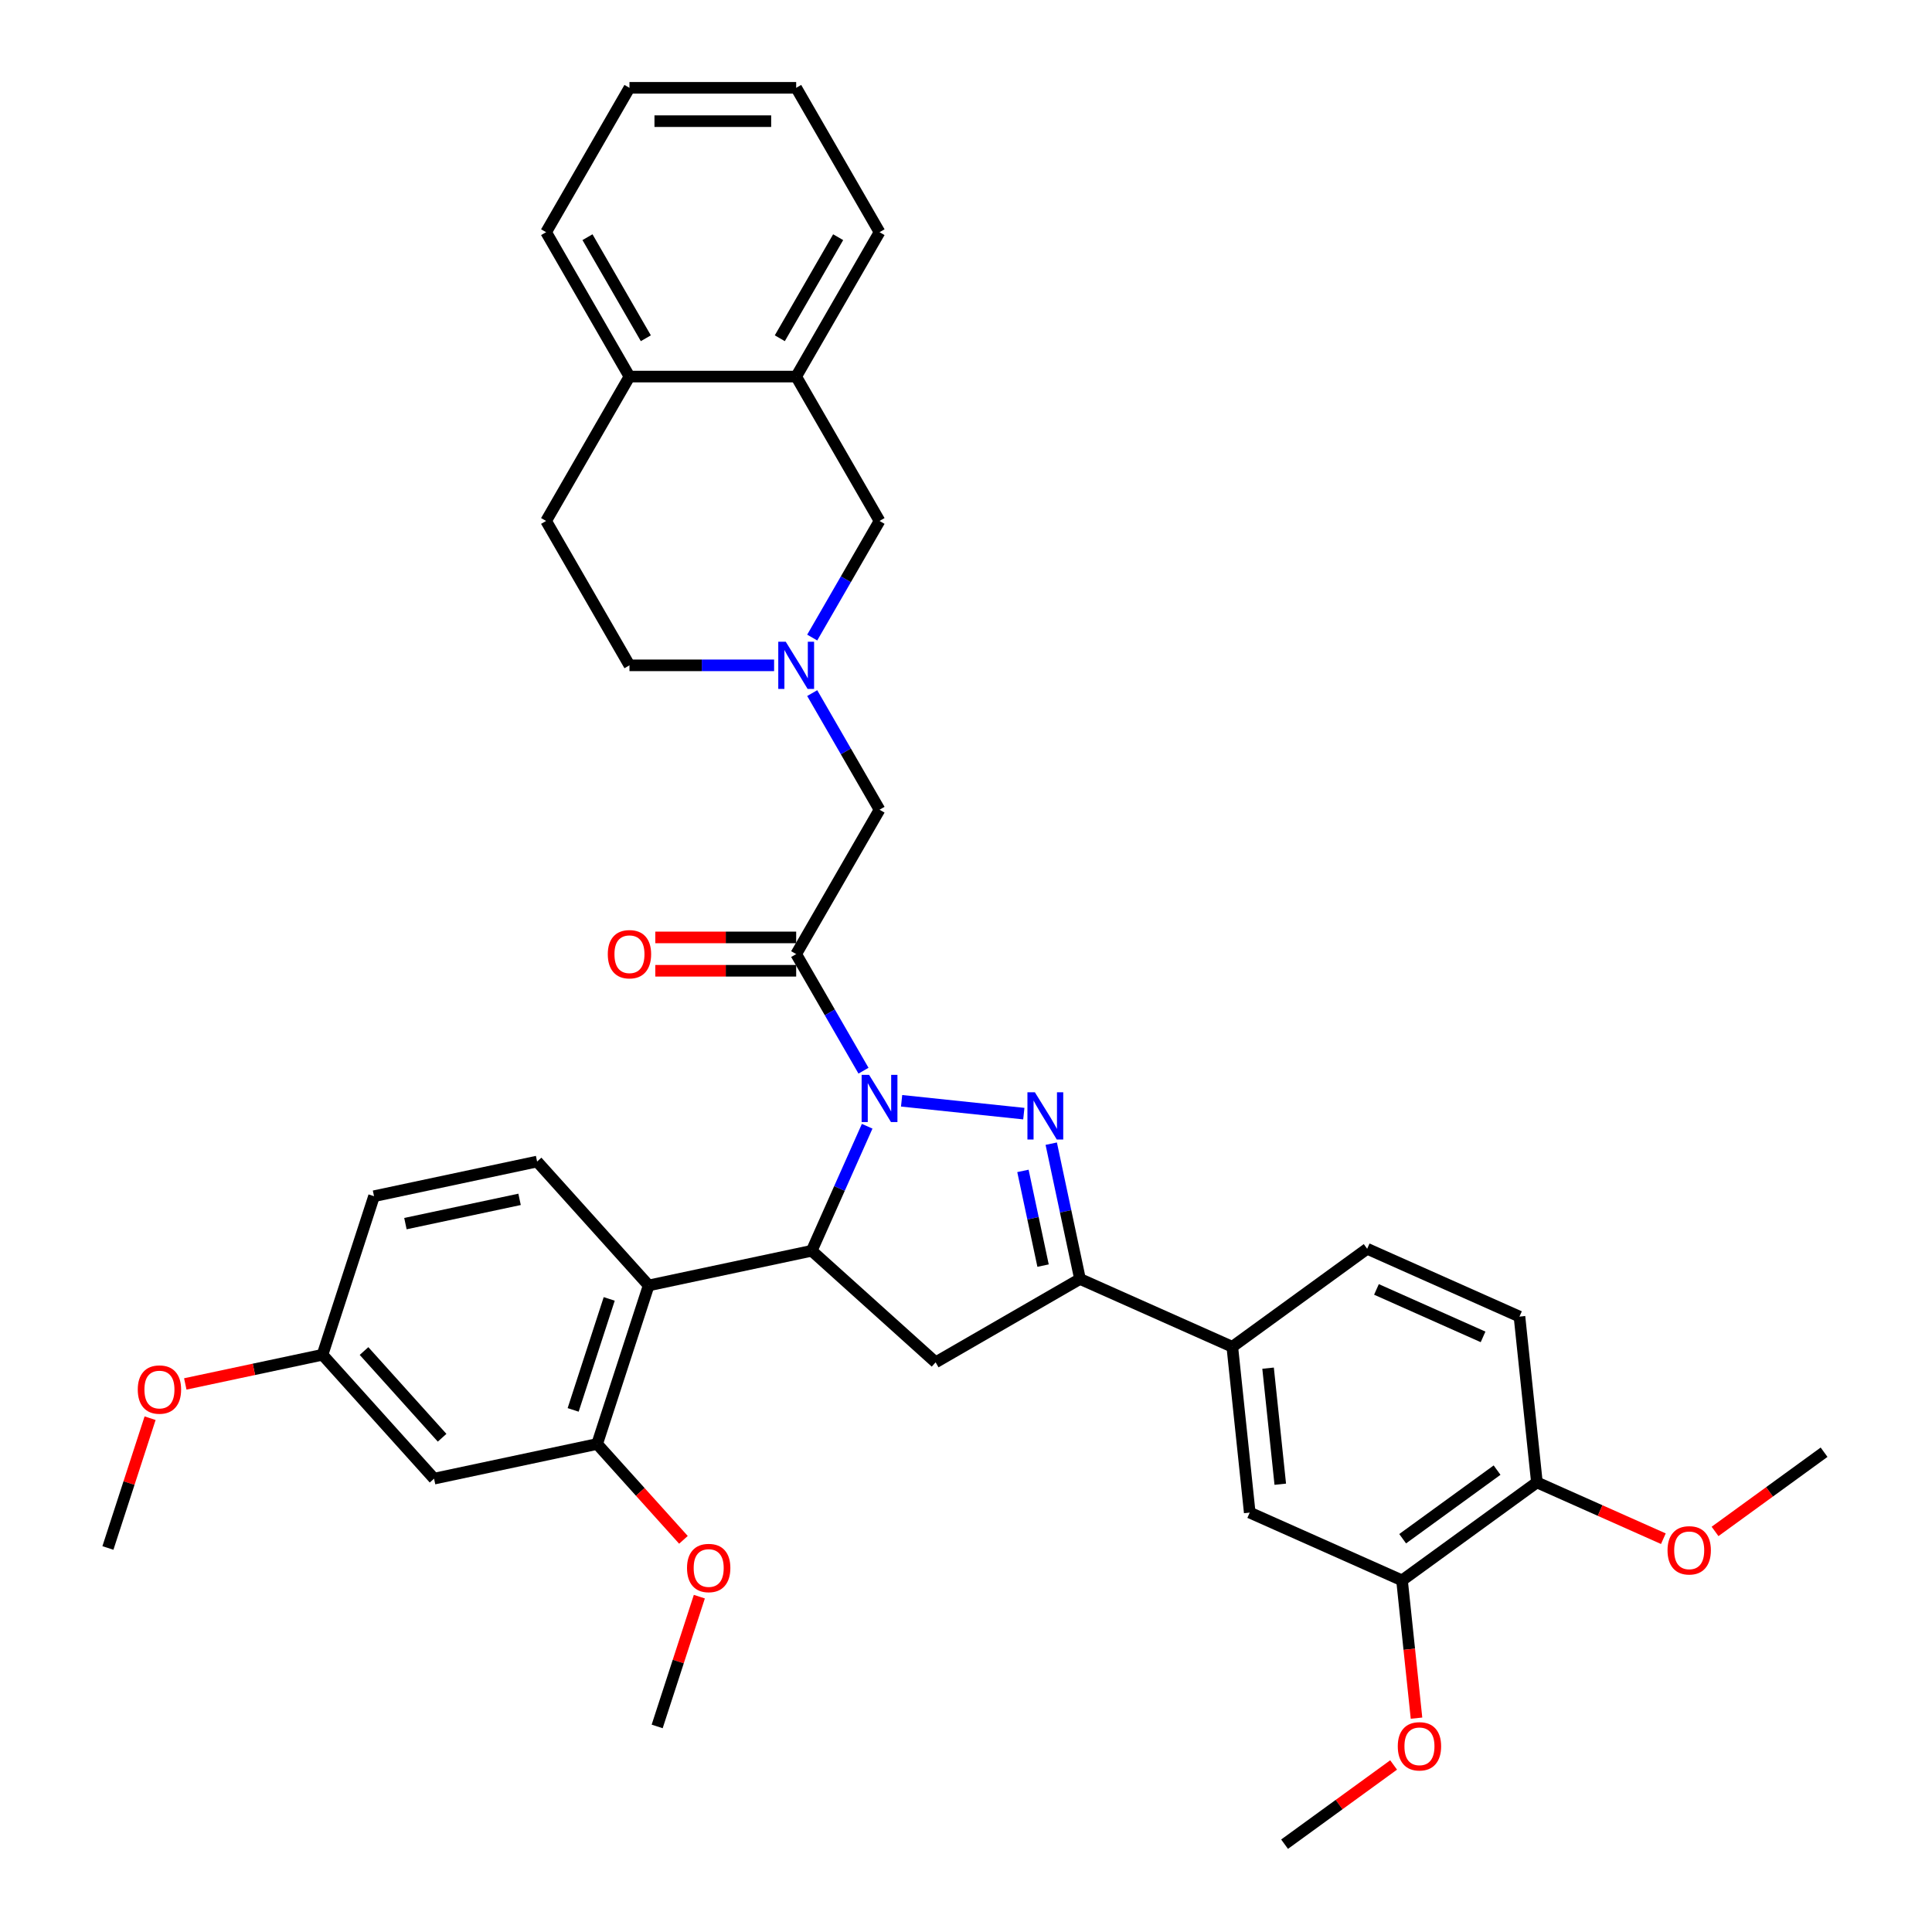 <?xml version='1.0' encoding='iso-8859-1'?>
<svg version='1.1' baseProfile='full'
              xmlns='http://www.w3.org/2000/svg'
                      xmlns:rdkit='http://www.rdkit.org/xml'
                      xmlns:xlink='http://www.w3.org/1999/xlink'
                  xml:space='preserve'
width='1000px' height='1000px' viewBox='0 0 1000 1000'>
<!-- END OF HEADER -->
<rect style='opacity:1.0;fill:#FFFFFF;stroke:none' width='1000' height='1000' x='0' y='0'> </rect>
<path class='bond-0' d='M 420.4,330 L 437.823,299.823' style='fill:none;fill-rule:evenodd;stroke:#0000FF;stroke-width:6px;stroke-linecap:butt;stroke-linejoin:miter;stroke-opacity:1' />
<path class='bond-0' d='M 437.823,299.823 L 455.246,269.646' style='fill:none;fill-rule:evenodd;stroke:#000000;stroke-width:6px;stroke-linecap:butt;stroke-linejoin:miter;stroke-opacity:1' />
<path class='bond-1' d='M 420.4,358.752 L 437.823,388.929' style='fill:none;fill-rule:evenodd;stroke:#0000FF;stroke-width:6px;stroke-linecap:butt;stroke-linejoin:miter;stroke-opacity:1' />
<path class='bond-1' d='M 437.823,388.929 L 455.246,419.106' style='fill:none;fill-rule:evenodd;stroke:#000000;stroke-width:6px;stroke-linecap:butt;stroke-linejoin:miter;stroke-opacity:1' />
<path class='bond-2' d='M 400.675,344.376 L 363.242,344.376' style='fill:none;fill-rule:evenodd;stroke:#0000FF;stroke-width:6px;stroke-linecap:butt;stroke-linejoin:miter;stroke-opacity:1' />
<path class='bond-2' d='M 363.242,344.376 L 325.809,344.376' style='fill:none;fill-rule:evenodd;stroke:#000000;stroke-width:6px;stroke-linecap:butt;stroke-linejoin:miter;stroke-opacity:1' />
<path class='bond-3' d='M 455.246,419.106 L 412.1,493.837' style='fill:none;fill-rule:evenodd;stroke:#000000;stroke-width:6px;stroke-linecap:butt;stroke-linejoin:miter;stroke-opacity:1' />
<path class='bond-4' d='M 412.1,485.207 L 375.642,485.207' style='fill:none;fill-rule:evenodd;stroke:#000000;stroke-width:6px;stroke-linecap:butt;stroke-linejoin:miter;stroke-opacity:1' />
<path class='bond-4' d='M 375.642,485.207 L 339.184,485.207' style='fill:none;fill-rule:evenodd;stroke:#FF0000;stroke-width:6px;stroke-linecap:butt;stroke-linejoin:miter;stroke-opacity:1' />
<path class='bond-4' d='M 412.1,502.466 L 375.642,502.466' style='fill:none;fill-rule:evenodd;stroke:#000000;stroke-width:6px;stroke-linecap:butt;stroke-linejoin:miter;stroke-opacity:1' />
<path class='bond-4' d='M 375.642,502.466 L 339.184,502.466' style='fill:none;fill-rule:evenodd;stroke:#FF0000;stroke-width:6px;stroke-linecap:butt;stroke-linejoin:miter;stroke-opacity:1' />
<path class='bond-5' d='M 412.1,493.837 L 429.523,524.014' style='fill:none;fill-rule:evenodd;stroke:#000000;stroke-width:6px;stroke-linecap:butt;stroke-linejoin:miter;stroke-opacity:1' />
<path class='bond-5' d='M 429.523,524.014 L 446.946,554.191' style='fill:none;fill-rule:evenodd;stroke:#0000FF;stroke-width:6px;stroke-linecap:butt;stroke-linejoin:miter;stroke-opacity:1' />
<path class='bond-6' d='M 412.1,194.915 L 455.246,269.646' style='fill:none;fill-rule:evenodd;stroke:#000000;stroke-width:6px;stroke-linecap:butt;stroke-linejoin:miter;stroke-opacity:1' />
<path class='bond-7' d='M 412.1,194.915 L 455.246,120.185' style='fill:none;fill-rule:evenodd;stroke:#000000;stroke-width:6px;stroke-linecap:butt;stroke-linejoin:miter;stroke-opacity:1' />
<path class='bond-7' d='M 403.626,175.077 L 433.828,122.765' style='fill:none;fill-rule:evenodd;stroke:#000000;stroke-width:6px;stroke-linecap:butt;stroke-linejoin:miter;stroke-opacity:1' />
<path class='bond-8' d='M 412.1,194.915 L 325.809,194.915' style='fill:none;fill-rule:evenodd;stroke:#000000;stroke-width:6px;stroke-linecap:butt;stroke-linejoin:miter;stroke-opacity:1' />
<path class='bond-9' d='M 325.809,194.915 L 282.663,269.646' style='fill:none;fill-rule:evenodd;stroke:#000000;stroke-width:6px;stroke-linecap:butt;stroke-linejoin:miter;stroke-opacity:1' />
<path class='bond-10' d='M 325.809,194.915 L 282.663,120.185' style='fill:none;fill-rule:evenodd;stroke:#000000;stroke-width:6px;stroke-linecap:butt;stroke-linejoin:miter;stroke-opacity:1' />
<path class='bond-10' d='M 334.283,175.077 L 304.081,122.765' style='fill:none;fill-rule:evenodd;stroke:#000000;stroke-width:6px;stroke-linecap:butt;stroke-linejoin:miter;stroke-opacity:1' />
<path class='bond-11' d='M 466.671,569.768 L 529.926,576.416' style='fill:none;fill-rule:evenodd;stroke:#0000FF;stroke-width:6px;stroke-linecap:butt;stroke-linejoin:miter;stroke-opacity:1' />
<path class='bond-12' d='M 448.845,582.943 L 434.496,615.17' style='fill:none;fill-rule:evenodd;stroke:#0000FF;stroke-width:6px;stroke-linecap:butt;stroke-linejoin:miter;stroke-opacity:1' />
<path class='bond-12' d='M 434.496,615.17 L 420.148,647.398' style='fill:none;fill-rule:evenodd;stroke:#000000;stroke-width:6px;stroke-linecap:butt;stroke-linejoin:miter;stroke-opacity:1' />
<path class='bond-13' d='M 544.12,591.963 L 551.562,626.978' style='fill:none;fill-rule:evenodd;stroke:#0000FF;stroke-width:6px;stroke-linecap:butt;stroke-linejoin:miter;stroke-opacity:1' />
<path class='bond-13' d='M 551.562,626.978 L 559.005,661.992' style='fill:none;fill-rule:evenodd;stroke:#000000;stroke-width:6px;stroke-linecap:butt;stroke-linejoin:miter;stroke-opacity:1' />
<path class='bond-13' d='M 529.471,606.056 L 534.681,630.566' style='fill:none;fill-rule:evenodd;stroke:#0000FF;stroke-width:6px;stroke-linecap:butt;stroke-linejoin:miter;stroke-opacity:1' />
<path class='bond-13' d='M 534.681,630.566 L 539.891,655.076' style='fill:none;fill-rule:evenodd;stroke:#000000;stroke-width:6px;stroke-linecap:butt;stroke-linejoin:miter;stroke-opacity:1' />
<path class='bond-14' d='M 559.005,661.992 L 637.836,697.09' style='fill:none;fill-rule:evenodd;stroke:#000000;stroke-width:6px;stroke-linecap:butt;stroke-linejoin:miter;stroke-opacity:1' />
<path class='bond-15' d='M 559.005,661.992 L 484.275,705.138' style='fill:none;fill-rule:evenodd;stroke:#000000;stroke-width:6px;stroke-linecap:butt;stroke-linejoin:miter;stroke-opacity:1' />
<path class='bond-16' d='M 484.275,705.138 L 420.148,647.398' style='fill:none;fill-rule:evenodd;stroke:#000000;stroke-width:6px;stroke-linecap:butt;stroke-linejoin:miter;stroke-opacity:1' />
<path class='bond-17' d='M 420.148,647.398 L 335.742,665.339' style='fill:none;fill-rule:evenodd;stroke:#000000;stroke-width:6px;stroke-linecap:butt;stroke-linejoin:miter;stroke-opacity:1' />
<path class='bond-18' d='M 637.836,697.09 L 646.856,782.909' style='fill:none;fill-rule:evenodd;stroke:#000000;stroke-width:6px;stroke-linecap:butt;stroke-linejoin:miter;stroke-opacity:1' />
<path class='bond-18' d='M 656.353,708.159 L 662.666,768.232' style='fill:none;fill-rule:evenodd;stroke:#000000;stroke-width:6px;stroke-linecap:butt;stroke-linejoin:miter;stroke-opacity:1' />
<path class='bond-19' d='M 637.836,697.09 L 707.647,646.369' style='fill:none;fill-rule:evenodd;stroke:#000000;stroke-width:6px;stroke-linecap:butt;stroke-linejoin:miter;stroke-opacity:1' />
<path class='bond-20' d='M 646.856,782.909 L 725.687,818.006' style='fill:none;fill-rule:evenodd;stroke:#000000;stroke-width:6px;stroke-linecap:butt;stroke-linejoin:miter;stroke-opacity:1' />
<path class='bond-21' d='M 309.077,747.407 L 335.742,665.339' style='fill:none;fill-rule:evenodd;stroke:#000000;stroke-width:6px;stroke-linecap:butt;stroke-linejoin:miter;stroke-opacity:1' />
<path class='bond-21' d='M 296.663,729.763 L 315.329,672.316' style='fill:none;fill-rule:evenodd;stroke:#000000;stroke-width:6px;stroke-linecap:butt;stroke-linejoin:miter;stroke-opacity:1' />
<path class='bond-22' d='M 309.077,747.407 L 224.671,765.347' style='fill:none;fill-rule:evenodd;stroke:#000000;stroke-width:6px;stroke-linecap:butt;stroke-linejoin:miter;stroke-opacity:1' />
<path class='bond-23' d='M 309.077,747.407 L 331.413,772.213' style='fill:none;fill-rule:evenodd;stroke:#000000;stroke-width:6px;stroke-linecap:butt;stroke-linejoin:miter;stroke-opacity:1' />
<path class='bond-23' d='M 331.413,772.213 L 353.748,797.019' style='fill:none;fill-rule:evenodd;stroke:#FF0000;stroke-width:6px;stroke-linecap:butt;stroke-linejoin:miter;stroke-opacity:1' />
<path class='bond-24' d='M 335.742,665.339 L 278.002,601.212' style='fill:none;fill-rule:evenodd;stroke:#000000;stroke-width:6px;stroke-linecap:butt;stroke-linejoin:miter;stroke-opacity:1' />
<path class='bond-25' d='M 224.671,765.347 L 166.931,701.221' style='fill:none;fill-rule:evenodd;stroke:#000000;stroke-width:6px;stroke-linecap:butt;stroke-linejoin:miter;stroke-opacity:1' />
<path class='bond-25' d='M 228.836,744.18 L 188.418,699.292' style='fill:none;fill-rule:evenodd;stroke:#000000;stroke-width:6px;stroke-linecap:butt;stroke-linejoin:miter;stroke-opacity:1' />
<path class='bond-26' d='M 278.002,601.212 L 193.597,619.153' style='fill:none;fill-rule:evenodd;stroke:#000000;stroke-width:6px;stroke-linecap:butt;stroke-linejoin:miter;stroke-opacity:1' />
<path class='bond-26' d='M 268.93,620.784 L 209.846,633.343' style='fill:none;fill-rule:evenodd;stroke:#000000;stroke-width:6px;stroke-linecap:butt;stroke-linejoin:miter;stroke-opacity:1' />
<path class='bond-27' d='M 166.931,701.221 L 193.597,619.153' style='fill:none;fill-rule:evenodd;stroke:#000000;stroke-width:6px;stroke-linecap:butt;stroke-linejoin:miter;stroke-opacity:1' />
<path class='bond-28' d='M 166.931,701.221 L 131.416,708.77' style='fill:none;fill-rule:evenodd;stroke:#000000;stroke-width:6px;stroke-linecap:butt;stroke-linejoin:miter;stroke-opacity:1' />
<path class='bond-28' d='M 131.416,708.77 L 95.901,716.319' style='fill:none;fill-rule:evenodd;stroke:#FF0000;stroke-width:6px;stroke-linecap:butt;stroke-linejoin:miter;stroke-opacity:1' />
<path class='bond-29' d='M 361.978,826.427 L 351.065,860.014' style='fill:none;fill-rule:evenodd;stroke:#FF0000;stroke-width:6px;stroke-linecap:butt;stroke-linejoin:miter;stroke-opacity:1' />
<path class='bond-29' d='M 351.065,860.014 L 340.151,893.601' style='fill:none;fill-rule:evenodd;stroke:#000000;stroke-width:6px;stroke-linecap:butt;stroke-linejoin:miter;stroke-opacity:1' />
<path class='bond-30' d='M 77.686,734.055 L 66.773,767.642' style='fill:none;fill-rule:evenodd;stroke:#FF0000;stroke-width:6px;stroke-linecap:butt;stroke-linejoin:miter;stroke-opacity:1' />
<path class='bond-30' d='M 66.773,767.642 L 55.86,801.229' style='fill:none;fill-rule:evenodd;stroke:#000000;stroke-width:6px;stroke-linecap:butt;stroke-linejoin:miter;stroke-opacity:1' />
<path class='bond-31' d='M 707.647,646.369 L 786.478,681.467' style='fill:none;fill-rule:evenodd;stroke:#000000;stroke-width:6px;stroke-linecap:butt;stroke-linejoin:miter;stroke-opacity:1' />
<path class='bond-31' d='M 712.452,667.4 L 767.634,691.969' style='fill:none;fill-rule:evenodd;stroke:#000000;stroke-width:6px;stroke-linecap:butt;stroke-linejoin:miter;stroke-opacity:1' />
<path class='bond-32' d='M 725.687,818.006 L 795.498,767.286' style='fill:none;fill-rule:evenodd;stroke:#000000;stroke-width:6px;stroke-linecap:butt;stroke-linejoin:miter;stroke-opacity:1' />
<path class='bond-32' d='M 726.014,796.436 L 774.882,760.932' style='fill:none;fill-rule:evenodd;stroke:#000000;stroke-width:6px;stroke-linecap:butt;stroke-linejoin:miter;stroke-opacity:1' />
<path class='bond-33' d='M 725.687,818.006 L 729.434,853.658' style='fill:none;fill-rule:evenodd;stroke:#000000;stroke-width:6px;stroke-linecap:butt;stroke-linejoin:miter;stroke-opacity:1' />
<path class='bond-33' d='M 729.434,853.658 L 733.181,889.311' style='fill:none;fill-rule:evenodd;stroke:#FF0000;stroke-width:6px;stroke-linecap:butt;stroke-linejoin:miter;stroke-opacity:1' />
<path class='bond-34' d='M 786.478,681.467 L 795.498,767.286' style='fill:none;fill-rule:evenodd;stroke:#000000;stroke-width:6px;stroke-linecap:butt;stroke-linejoin:miter;stroke-opacity:1' />
<path class='bond-35' d='M 795.498,767.286 L 828.226,781.857' style='fill:none;fill-rule:evenodd;stroke:#000000;stroke-width:6px;stroke-linecap:butt;stroke-linejoin:miter;stroke-opacity:1' />
<path class='bond-35' d='M 828.226,781.857 L 860.953,796.428' style='fill:none;fill-rule:evenodd;stroke:#FF0000;stroke-width:6px;stroke-linecap:butt;stroke-linejoin:miter;stroke-opacity:1' />
<path class='bond-36' d='M 887.704,792.666 L 915.922,772.164' style='fill:none;fill-rule:evenodd;stroke:#FF0000;stroke-width:6px;stroke-linecap:butt;stroke-linejoin:miter;stroke-opacity:1' />
<path class='bond-36' d='M 915.922,772.164 L 944.14,751.663' style='fill:none;fill-rule:evenodd;stroke:#000000;stroke-width:6px;stroke-linecap:butt;stroke-linejoin:miter;stroke-opacity:1' />
<path class='bond-37' d='M 721.331,913.542 L 693.113,934.044' style='fill:none;fill-rule:evenodd;stroke:#FF0000;stroke-width:6px;stroke-linecap:butt;stroke-linejoin:miter;stroke-opacity:1' />
<path class='bond-37' d='M 693.113,934.044 L 664.896,954.545' style='fill:none;fill-rule:evenodd;stroke:#000000;stroke-width:6px;stroke-linecap:butt;stroke-linejoin:miter;stroke-opacity:1' />
<path class='bond-38' d='M 325.809,344.376 L 282.663,269.646' style='fill:none;fill-rule:evenodd;stroke:#000000;stroke-width:6px;stroke-linecap:butt;stroke-linejoin:miter;stroke-opacity:1' />
<path class='bond-39' d='M 455.246,120.185 L 412.1,45.455' style='fill:none;fill-rule:evenodd;stroke:#000000;stroke-width:6px;stroke-linecap:butt;stroke-linejoin:miter;stroke-opacity:1' />
<path class='bond-40' d='M 282.663,120.185 L 325.809,45.455' style='fill:none;fill-rule:evenodd;stroke:#000000;stroke-width:6px;stroke-linecap:butt;stroke-linejoin:miter;stroke-opacity:1' />
<path class='bond-41' d='M 325.809,45.455 L 412.1,45.455' style='fill:none;fill-rule:evenodd;stroke:#000000;stroke-width:6px;stroke-linecap:butt;stroke-linejoin:miter;stroke-opacity:1' />
<path class='bond-41' d='M 338.753,62.713 L 399.156,62.713' style='fill:none;fill-rule:evenodd;stroke:#000000;stroke-width:6px;stroke-linecap:butt;stroke-linejoin:miter;stroke-opacity:1' />
<path  class='atom-0' d='M 406.698 332.157
L 414.706 345.101
Q 415.5 346.378, 416.777 348.69
Q 418.054 351.003, 418.123 351.141
L 418.123 332.157
L 421.368 332.157
L 421.368 356.595
L 418.02 356.595
L 409.425 342.443
Q 408.424 340.786, 407.354 338.888
Q 406.318 336.989, 406.008 336.403
L 406.008 356.595
L 402.832 356.595
L 402.832 332.157
L 406.698 332.157
' fill='#0000FF'/>
<path  class='atom-4' d='M 314.591 493.906
Q 314.591 488.038, 317.49 484.759
Q 320.39 481.48, 325.809 481.48
Q 331.228 481.48, 334.127 484.759
Q 337.027 488.038, 337.027 493.906
Q 337.027 499.842, 334.093 503.225
Q 331.159 506.573, 325.809 506.573
Q 320.424 506.573, 317.49 503.225
Q 314.591 499.877, 314.591 493.906
M 325.809 503.812
Q 329.537 503.812, 331.539 501.327
Q 333.575 498.807, 333.575 493.906
Q 333.575 489.108, 331.539 486.692
Q 329.537 484.241, 325.809 484.241
Q 322.081 484.241, 320.045 486.657
Q 318.043 489.073, 318.043 493.906
Q 318.043 498.841, 320.045 501.327
Q 322.081 503.812, 325.809 503.812
' fill='#FF0000'/>
<path  class='atom-6' d='M 449.844 556.348
L 457.852 569.292
Q 458.645 570.569, 459.923 572.881
Q 461.2 575.194, 461.269 575.332
L 461.269 556.348
L 464.513 556.348
L 464.513 580.786
L 461.165 580.786
L 452.571 566.634
Q 451.57 564.977, 450.5 563.079
Q 449.464 561.18, 449.153 560.594
L 449.153 580.786
L 445.978 580.786
L 445.978 556.348
L 449.844 556.348
' fill='#0000FF'/>
<path  class='atom-7' d='M 535.662 565.368
L 543.67 578.312
Q 544.464 579.589, 545.741 581.901
Q 547.018 584.214, 547.087 584.352
L 547.087 565.368
L 550.332 565.368
L 550.332 589.806
L 546.984 589.806
L 538.389 575.654
Q 537.388 573.997, 536.318 572.099
Q 535.283 570.2, 534.972 569.614
L 534.972 589.806
L 531.796 589.806
L 531.796 565.368
L 535.662 565.368
' fill='#0000FF'/>
<path  class='atom-19' d='M 355.599 811.602
Q 355.599 805.735, 358.498 802.456
Q 361.398 799.176, 366.817 799.176
Q 372.236 799.176, 375.135 802.456
Q 378.035 805.735, 378.035 811.602
Q 378.035 817.539, 375.101 820.922
Q 372.167 824.27, 366.817 824.27
Q 361.432 824.27, 358.498 820.922
Q 355.599 817.574, 355.599 811.602
M 366.817 821.509
Q 370.545 821.509, 372.547 819.023
Q 374.583 816.504, 374.583 811.602
Q 374.583 806.805, 372.547 804.388
Q 370.545 801.938, 366.817 801.938
Q 363.089 801.938, 361.053 804.354
Q 359.051 806.77, 359.051 811.602
Q 359.051 816.538, 361.053 819.023
Q 363.089 821.509, 366.817 821.509
' fill='#FF0000'/>
<path  class='atom-20' d='M 71.308 719.231
Q 71.308 713.363, 74.207 710.084
Q 77.107 706.805, 82.526 706.805
Q 87.945 706.805, 90.844 710.084
Q 93.744 713.363, 93.744 719.231
Q 93.744 725.167, 90.81 728.55
Q 87.876 731.898, 82.526 731.898
Q 77.141 731.898, 74.207 728.55
Q 71.308 725.202, 71.308 719.231
M 82.526 729.137
Q 86.254 729.137, 88.256 726.652
Q 90.292 724.132, 90.292 719.231
Q 90.292 714.433, 88.256 712.017
Q 86.254 709.566, 82.526 709.566
Q 78.798 709.566, 76.762 711.982
Q 74.76 714.398, 74.76 719.231
Q 74.76 724.166, 76.762 726.652
Q 78.798 729.137, 82.526 729.137
' fill='#FF0000'/>
<path  class='atom-27' d='M 863.111 802.452
Q 863.111 796.585, 866.01 793.306
Q 868.91 790.027, 874.329 790.027
Q 879.748 790.027, 882.647 793.306
Q 885.546 796.585, 885.546 802.452
Q 885.546 808.389, 882.613 811.772
Q 879.679 815.12, 874.329 815.12
Q 868.944 815.12, 866.01 811.772
Q 863.111 808.424, 863.111 802.452
M 874.329 812.359
Q 878.056 812.359, 880.058 809.874
Q 882.095 807.354, 882.095 802.452
Q 882.095 797.655, 880.058 795.239
Q 878.056 792.788, 874.329 792.788
Q 870.601 792.788, 868.564 795.204
Q 866.562 797.62, 866.562 802.452
Q 866.562 807.388, 868.564 809.874
Q 870.601 812.359, 874.329 812.359
' fill='#FF0000'/>
<path  class='atom-29' d='M 723.489 903.894
Q 723.489 898.026, 726.388 894.747
Q 729.287 891.468, 734.707 891.468
Q 740.126 891.468, 743.025 894.747
Q 745.924 898.026, 745.924 903.894
Q 745.924 909.831, 742.991 913.213
Q 740.057 916.561, 734.707 916.561
Q 729.322 916.561, 726.388 913.213
Q 723.489 909.865, 723.489 903.894
M 734.707 913.8
Q 738.434 913.8, 740.436 911.315
Q 742.473 908.795, 742.473 903.894
Q 742.473 899.096, 740.436 896.68
Q 738.434 894.229, 734.707 894.229
Q 730.979 894.229, 728.942 896.645
Q 726.94 899.062, 726.94 903.894
Q 726.94 908.83, 728.942 911.315
Q 730.979 913.8, 734.707 913.8
' fill='#FF0000'/>
</svg>
